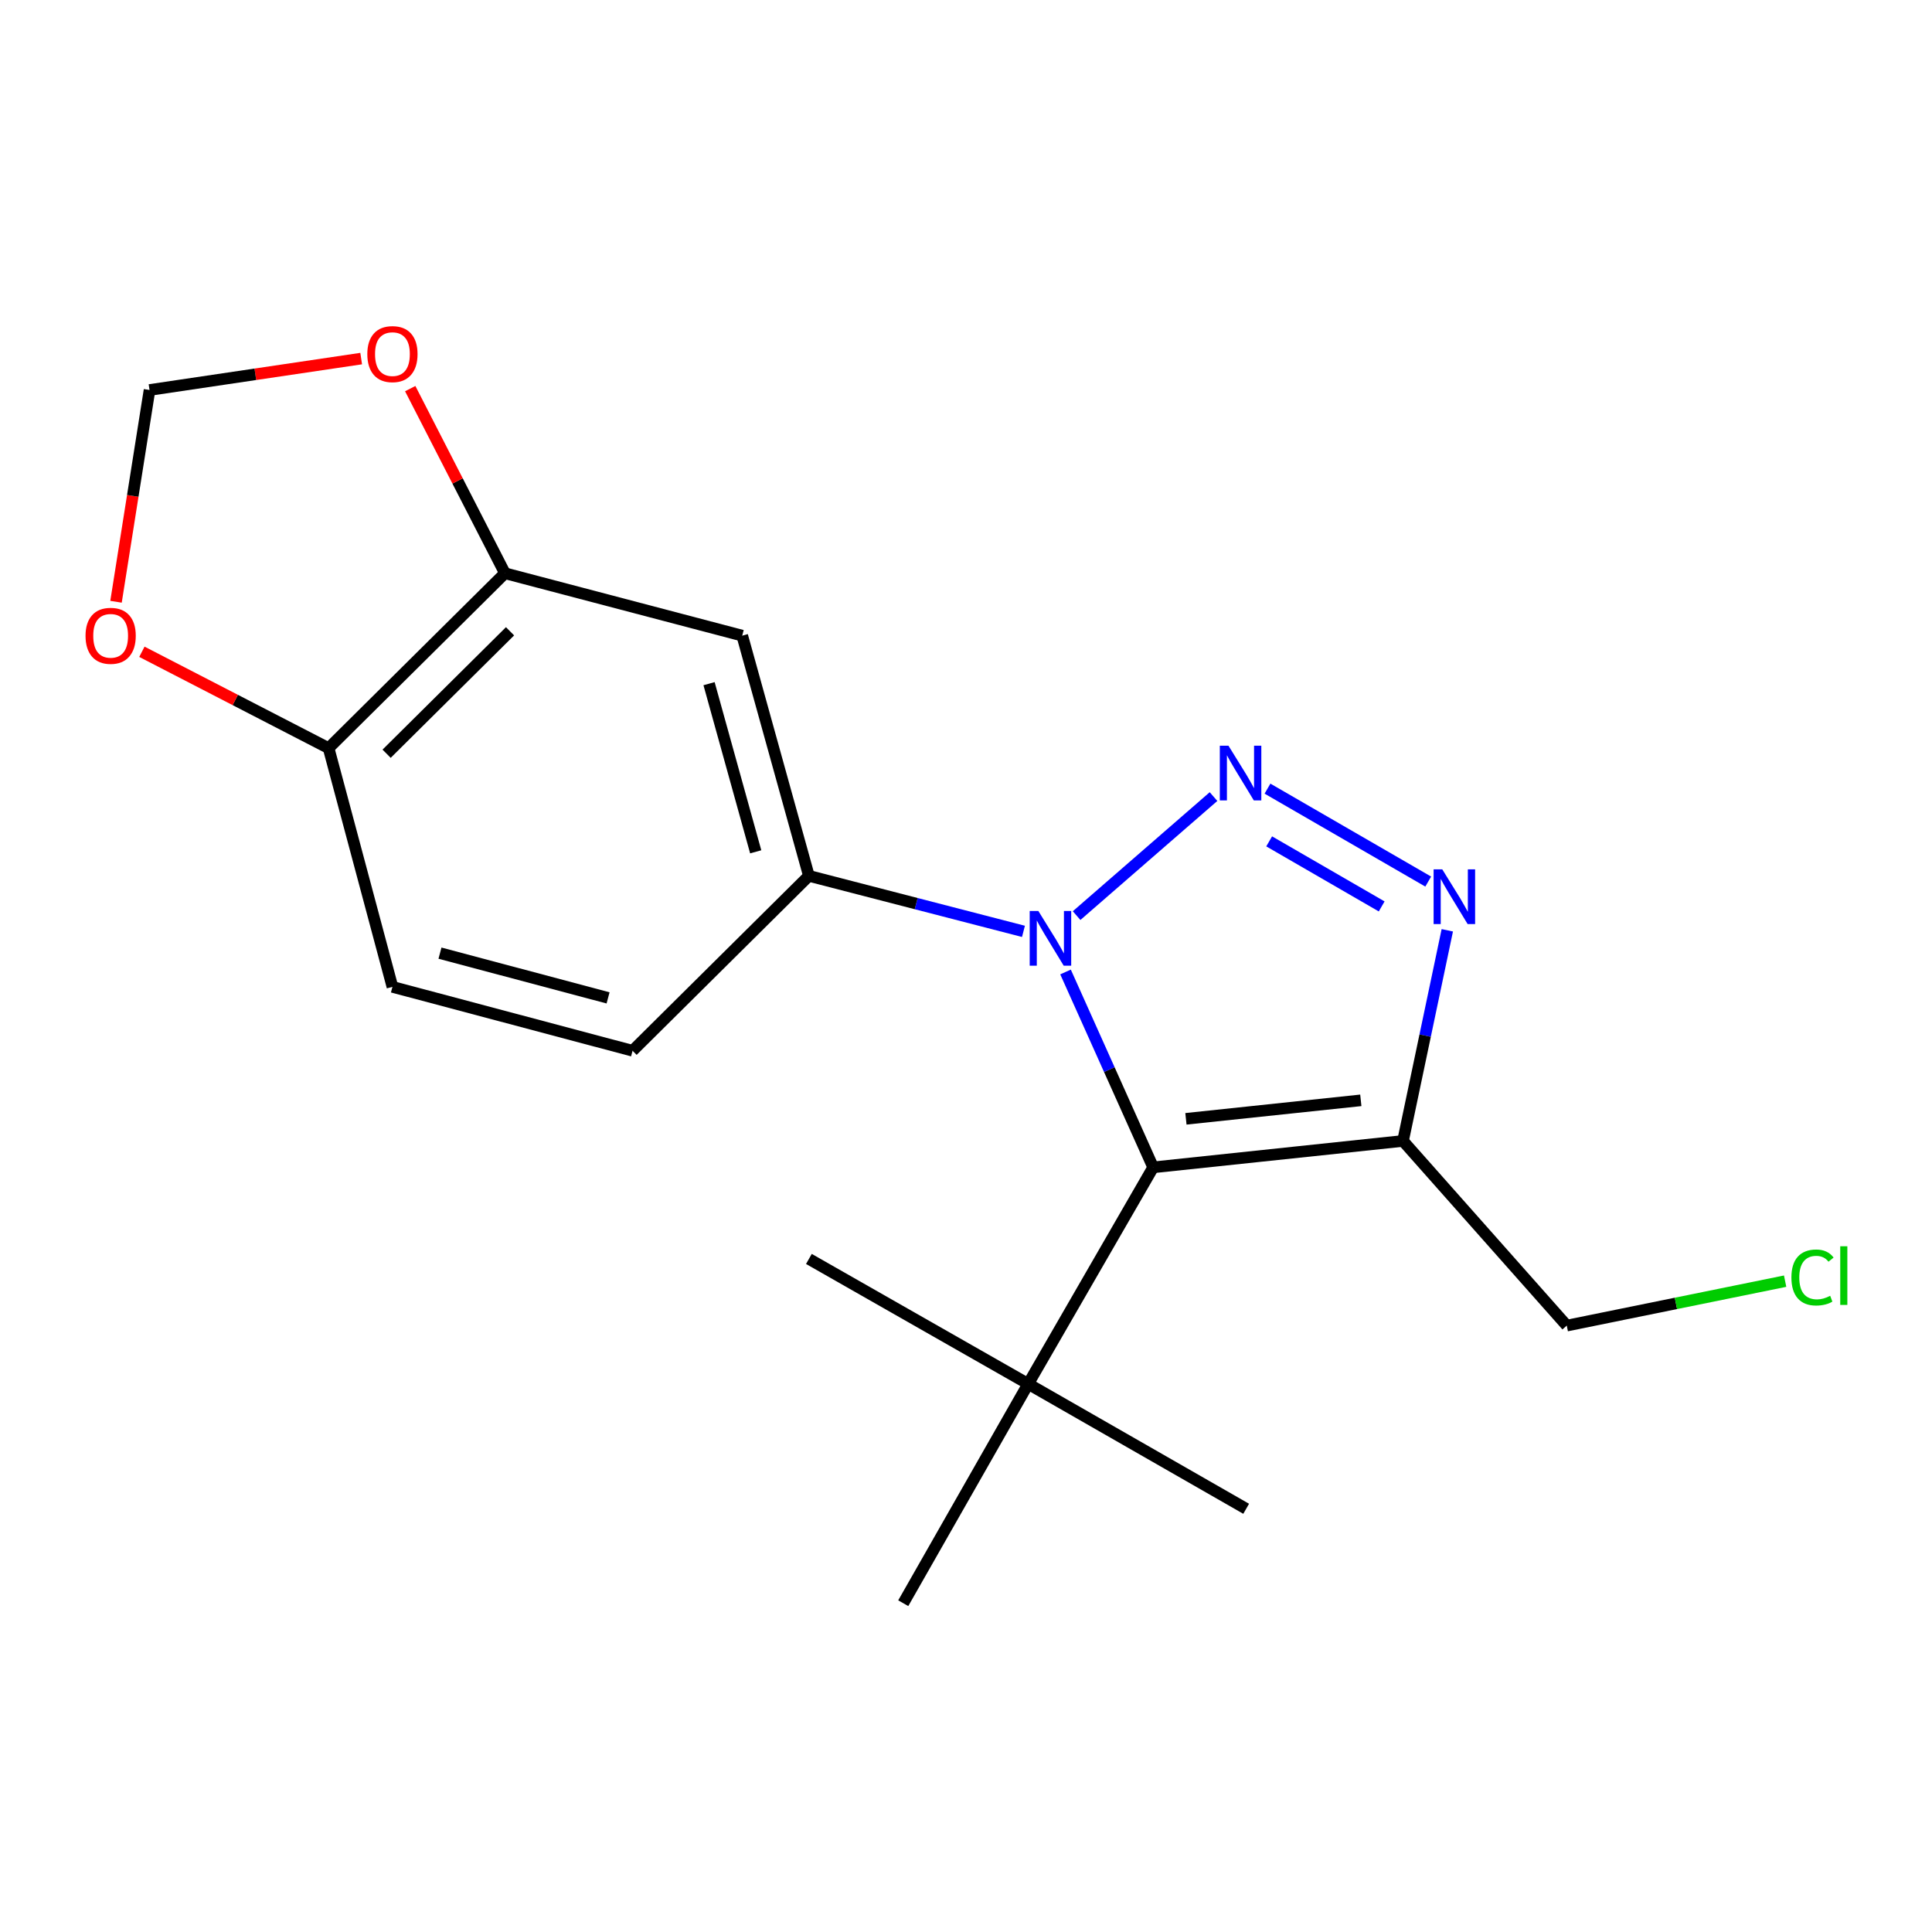 <?xml version='1.0' encoding='iso-8859-1'?>
<svg version='1.1' baseProfile='full'
              xmlns='http://www.w3.org/2000/svg'
                      xmlns:rdkit='http://www.rdkit.org/xml'
                      xmlns:xlink='http://www.w3.org/1999/xlink'
                  xml:space='preserve'
width='1000px' height='1000px' viewBox='0 0 1000 1000'>
<!-- END OF HEADER -->
<rect style='opacity:1.0;fill:#FFFFFF;stroke:none' width='1000' height='1000' x='0' y='0'> </rect>
<path class='bond-0' d='M 628.116,412.31 L 557.246,473.919' style='fill:none;fill-rule:evenodd;stroke:#0000FF;stroke-width:6px;stroke-linecap:butt;stroke-linejoin:miter;stroke-opacity:1' />
<path class='bond-2' d='M 656.052,408.198 L 739.243,456.303' style='fill:none;fill-rule:evenodd;stroke:#0000FF;stroke-width:6px;stroke-linecap:butt;stroke-linejoin:miter;stroke-opacity:1' />
<path class='bond-2' d='M 656.92,435.492 L 715.154,469.166' style='fill:none;fill-rule:evenodd;stroke:#0000FF;stroke-width:6px;stroke-linecap:butt;stroke-linejoin:miter;stroke-opacity:1' />
<path class='bond-1' d='M 551.518,503.094 L 574.197,553.656' style='fill:none;fill-rule:evenodd;stroke:#0000FF;stroke-width:6px;stroke-linecap:butt;stroke-linejoin:miter;stroke-opacity:1' />
<path class='bond-1' d='M 574.197,553.656 L 596.875,604.219' style='fill:none;fill-rule:evenodd;stroke:#000000;stroke-width:6px;stroke-linecap:butt;stroke-linejoin:miter;stroke-opacity:1' />
<path class='bond-4' d='M 529.742,482.073 L 474.212,467.708' style='fill:none;fill-rule:evenodd;stroke:#0000FF;stroke-width:6px;stroke-linecap:butt;stroke-linejoin:miter;stroke-opacity:1' />
<path class='bond-4' d='M 474.212,467.708 L 418.683,453.344' style='fill:none;fill-rule:evenodd;stroke:#000000;stroke-width:6px;stroke-linecap:butt;stroke-linejoin:miter;stroke-opacity:1' />
<path class='bond-7' d='M 596.875,604.219 L 532.191,716.309' style='fill:none;fill-rule:evenodd;stroke:#000000;stroke-width:6px;stroke-linecap:butt;stroke-linejoin:miter;stroke-opacity:1' />
<path class='bond-19' d='M 596.875,604.219 L 726.194,590.548' style='fill:none;fill-rule:evenodd;stroke:#000000;stroke-width:6px;stroke-linecap:butt;stroke-linejoin:miter;stroke-opacity:1' />
<path class='bond-19' d='M 613.835,579.103 L 704.357,569.533' style='fill:none;fill-rule:evenodd;stroke:#000000;stroke-width:6px;stroke-linecap:butt;stroke-linejoin:miter;stroke-opacity:1' />
<path class='bond-3' d='M 749.12,481.518 L 737.657,536.033' style='fill:none;fill-rule:evenodd;stroke:#0000FF;stroke-width:6px;stroke-linecap:butt;stroke-linejoin:miter;stroke-opacity:1' />
<path class='bond-3' d='M 737.657,536.033 L 726.194,590.548' style='fill:none;fill-rule:evenodd;stroke:#000000;stroke-width:6px;stroke-linecap:butt;stroke-linejoin:miter;stroke-opacity:1' />
<path class='bond-14' d='M 726.194,590.548 L 810.954,686.132' style='fill:none;fill-rule:evenodd;stroke:#000000;stroke-width:6px;stroke-linecap:butt;stroke-linejoin:miter;stroke-opacity:1' />
<path class='bond-5' d='M 418.683,453.344 L 384.176,329.012' style='fill:none;fill-rule:evenodd;stroke:#000000;stroke-width:6px;stroke-linecap:butt;stroke-linejoin:miter;stroke-opacity:1' />
<path class='bond-5' d='M 391.158,440.897 L 367.003,353.865' style='fill:none;fill-rule:evenodd;stroke:#000000;stroke-width:6px;stroke-linecap:butt;stroke-linejoin:miter;stroke-opacity:1' />
<path class='bond-12' d='M 418.683,453.344 L 327.415,543.877' style='fill:none;fill-rule:evenodd;stroke:#000000;stroke-width:6px;stroke-linecap:butt;stroke-linejoin:miter;stroke-opacity:1' />
<path class='bond-6' d='M 384.176,329.012 L 261.352,296.708' style='fill:none;fill-rule:evenodd;stroke:#000000;stroke-width:6px;stroke-linecap:butt;stroke-linejoin:miter;stroke-opacity:1' />
<path class='bond-9' d='M 261.352,296.708 L 236.841,248.929' style='fill:none;fill-rule:evenodd;stroke:#000000;stroke-width:6px;stroke-linecap:butt;stroke-linejoin:miter;stroke-opacity:1' />
<path class='bond-9' d='M 236.841,248.929 L 212.33,201.15' style='fill:none;fill-rule:evenodd;stroke:#FF0000;stroke-width:6px;stroke-linecap:butt;stroke-linejoin:miter;stroke-opacity:1' />
<path class='bond-20' d='M 261.352,296.708 L 170.084,387.241' style='fill:none;fill-rule:evenodd;stroke:#000000;stroke-width:6px;stroke-linecap:butt;stroke-linejoin:miter;stroke-opacity:1' />
<path class='bond-20' d='M 263.996,326.755 L 200.108,390.128' style='fill:none;fill-rule:evenodd;stroke:#000000;stroke-width:6px;stroke-linecap:butt;stroke-linejoin:miter;stroke-opacity:1' />
<path class='bond-16' d='M 532.191,716.309 L 645.015,780.943' style='fill:none;fill-rule:evenodd;stroke:#000000;stroke-width:6px;stroke-linecap:butt;stroke-linejoin:miter;stroke-opacity:1' />
<path class='bond-17' d='M 532.191,716.309 L 418.683,651.625' style='fill:none;fill-rule:evenodd;stroke:#000000;stroke-width:6px;stroke-linecap:butt;stroke-linejoin:miter;stroke-opacity:1' />
<path class='bond-18' d='M 532.191,716.309 L 467.519,829.817' style='fill:none;fill-rule:evenodd;stroke:#000000;stroke-width:6px;stroke-linecap:butt;stroke-linejoin:miter;stroke-opacity:1' />
<path class='bond-8' d='M 170.084,387.241 L 203.123,510.8' style='fill:none;fill-rule:evenodd;stroke:#000000;stroke-width:6px;stroke-linecap:butt;stroke-linejoin:miter;stroke-opacity:1' />
<path class='bond-10' d='M 170.084,387.241 L 121.765,362.301' style='fill:none;fill-rule:evenodd;stroke:#000000;stroke-width:6px;stroke-linecap:butt;stroke-linejoin:miter;stroke-opacity:1' />
<path class='bond-10' d='M 121.765,362.301 L 73.446,337.36' style='fill:none;fill-rule:evenodd;stroke:#FF0000;stroke-width:6px;stroke-linecap:butt;stroke-linejoin:miter;stroke-opacity:1' />
<path class='bond-11' d='M 186.945,185.602 L 132.172,193.73' style='fill:none;fill-rule:evenodd;stroke:#FF0000;stroke-width:6px;stroke-linecap:butt;stroke-linejoin:miter;stroke-opacity:1' />
<path class='bond-11' d='M 132.172,193.73 L 77.399,201.859' style='fill:none;fill-rule:evenodd;stroke:#000000;stroke-width:6px;stroke-linecap:butt;stroke-linejoin:miter;stroke-opacity:1' />
<path class='bond-21' d='M 60.048,311.474 L 68.724,256.666' style='fill:none;fill-rule:evenodd;stroke:#FF0000;stroke-width:6px;stroke-linecap:butt;stroke-linejoin:miter;stroke-opacity:1' />
<path class='bond-21' d='M 68.724,256.666 L 77.399,201.859' style='fill:none;fill-rule:evenodd;stroke:#000000;stroke-width:6px;stroke-linecap:butt;stroke-linejoin:miter;stroke-opacity:1' />
<path class='bond-13' d='M 327.415,543.877 L 203.123,510.8' style='fill:none;fill-rule:evenodd;stroke:#000000;stroke-width:6px;stroke-linecap:butt;stroke-linejoin:miter;stroke-opacity:1' />
<path class='bond-13' d='M 314.736,516.501 L 227.731,493.348' style='fill:none;fill-rule:evenodd;stroke:#000000;stroke-width:6px;stroke-linecap:butt;stroke-linejoin:miter;stroke-opacity:1' />
<path class='bond-15' d='M 810.954,686.132 L 867.467,674.63' style='fill:none;fill-rule:evenodd;stroke:#000000;stroke-width:6px;stroke-linecap:butt;stroke-linejoin:miter;stroke-opacity:1' />
<path class='bond-15' d='M 867.467,674.63 L 923.981,663.128' style='fill:none;fill-rule:evenodd;stroke:#00CC00;stroke-width:6px;stroke-linecap:butt;stroke-linejoin:miter;stroke-opacity:1' />
<path  class='atom-0' d='M 635.856 385.98
L 645.136 400.98
Q 646.056 402.46, 647.536 405.14
Q 649.016 407.82, 649.096 407.98
L 649.096 385.98
L 652.856 385.98
L 652.856 414.3
L 648.976 414.3
L 639.016 397.9
Q 637.856 395.98, 636.616 393.78
Q 635.416 391.58, 635.056 390.9
L 635.056 414.3
L 631.376 414.3
L 631.376 385.98
L 635.856 385.98
' fill='#0000FF'/>
<path  class='atom-1' d='M 537.45 471.526
L 546.73 486.526
Q 547.65 488.006, 549.13 490.686
Q 550.61 493.366, 550.69 493.526
L 550.69 471.526
L 554.45 471.526
L 554.45 499.846
L 550.57 499.846
L 540.61 483.446
Q 539.45 481.526, 538.21 479.326
Q 537.01 477.126, 536.65 476.446
L 536.65 499.846
L 532.97 499.846
L 532.97 471.526
L 537.45 471.526
' fill='#0000FF'/>
<path  class='atom-3' d='M 746.516 449.969
L 755.796 464.969
Q 756.716 466.449, 758.196 469.129
Q 759.676 471.809, 759.756 471.969
L 759.756 449.969
L 763.516 449.969
L 763.516 478.289
L 759.636 478.289
L 749.676 461.889
Q 748.516 459.969, 747.276 457.769
Q 746.076 455.569, 745.716 454.889
L 745.716 478.289
L 742.036 478.289
L 742.036 449.969
L 746.516 449.969
' fill='#0000FF'/>
<path  class='atom-10' d='M 190.123 183.281
Q 190.123 176.481, 193.483 172.681
Q 196.843 168.881, 203.123 168.881
Q 209.403 168.881, 212.763 172.681
Q 216.123 176.481, 216.123 183.281
Q 216.123 190.161, 212.723 194.081
Q 209.323 197.961, 203.123 197.961
Q 196.883 197.961, 193.483 194.081
Q 190.123 190.201, 190.123 183.281
M 203.123 194.761
Q 207.443 194.761, 209.763 191.881
Q 212.123 188.961, 212.123 183.281
Q 212.123 177.721, 209.763 174.921
Q 207.443 172.081, 203.123 172.081
Q 198.803 172.081, 196.443 174.881
Q 194.123 177.681, 194.123 183.281
Q 194.123 189.001, 196.443 191.881
Q 198.803 194.761, 203.123 194.761
' fill='#FF0000'/>
<path  class='atom-11' d='M 44.272 329.092
Q 44.272 322.292, 47.632 318.492
Q 50.992 314.692, 57.272 314.692
Q 63.552 314.692, 66.912 318.492
Q 70.272 322.292, 70.272 329.092
Q 70.272 335.972, 66.872 339.892
Q 63.472 343.772, 57.272 343.772
Q 51.032 343.772, 47.632 339.892
Q 44.272 336.012, 44.272 329.092
M 57.272 340.572
Q 61.592 340.572, 63.912 337.692
Q 66.272 334.772, 66.272 329.092
Q 66.272 323.532, 63.912 320.732
Q 61.592 317.892, 57.272 317.892
Q 52.952 317.892, 50.592 320.692
Q 48.272 323.492, 48.272 329.092
Q 48.272 334.812, 50.592 337.692
Q 52.952 340.572, 57.272 340.572
' fill='#FF0000'/>
<path  class='atom-16' d='M 927.226 661.225
Q 927.226 654.185, 930.506 650.505
Q 933.826 646.785, 940.106 646.785
Q 945.946 646.785, 949.066 650.905
L 946.426 653.065
Q 944.146 650.065, 940.106 650.065
Q 935.826 650.065, 933.546 652.945
Q 931.306 655.785, 931.306 661.225
Q 931.306 666.825, 933.626 669.705
Q 935.986 672.585, 940.546 672.585
Q 943.666 672.585, 947.306 670.705
L 948.426 673.705
Q 946.946 674.665, 944.706 675.225
Q 942.466 675.785, 939.986 675.785
Q 933.826 675.785, 930.506 672.025
Q 927.226 668.265, 927.226 661.225
' fill='#00CC00'/>
<path  class='atom-16' d='M 952.506 645.065
L 956.186 645.065
L 956.186 675.425
L 952.506 675.425
L 952.506 645.065
' fill='#00CC00'/>
</svg>
